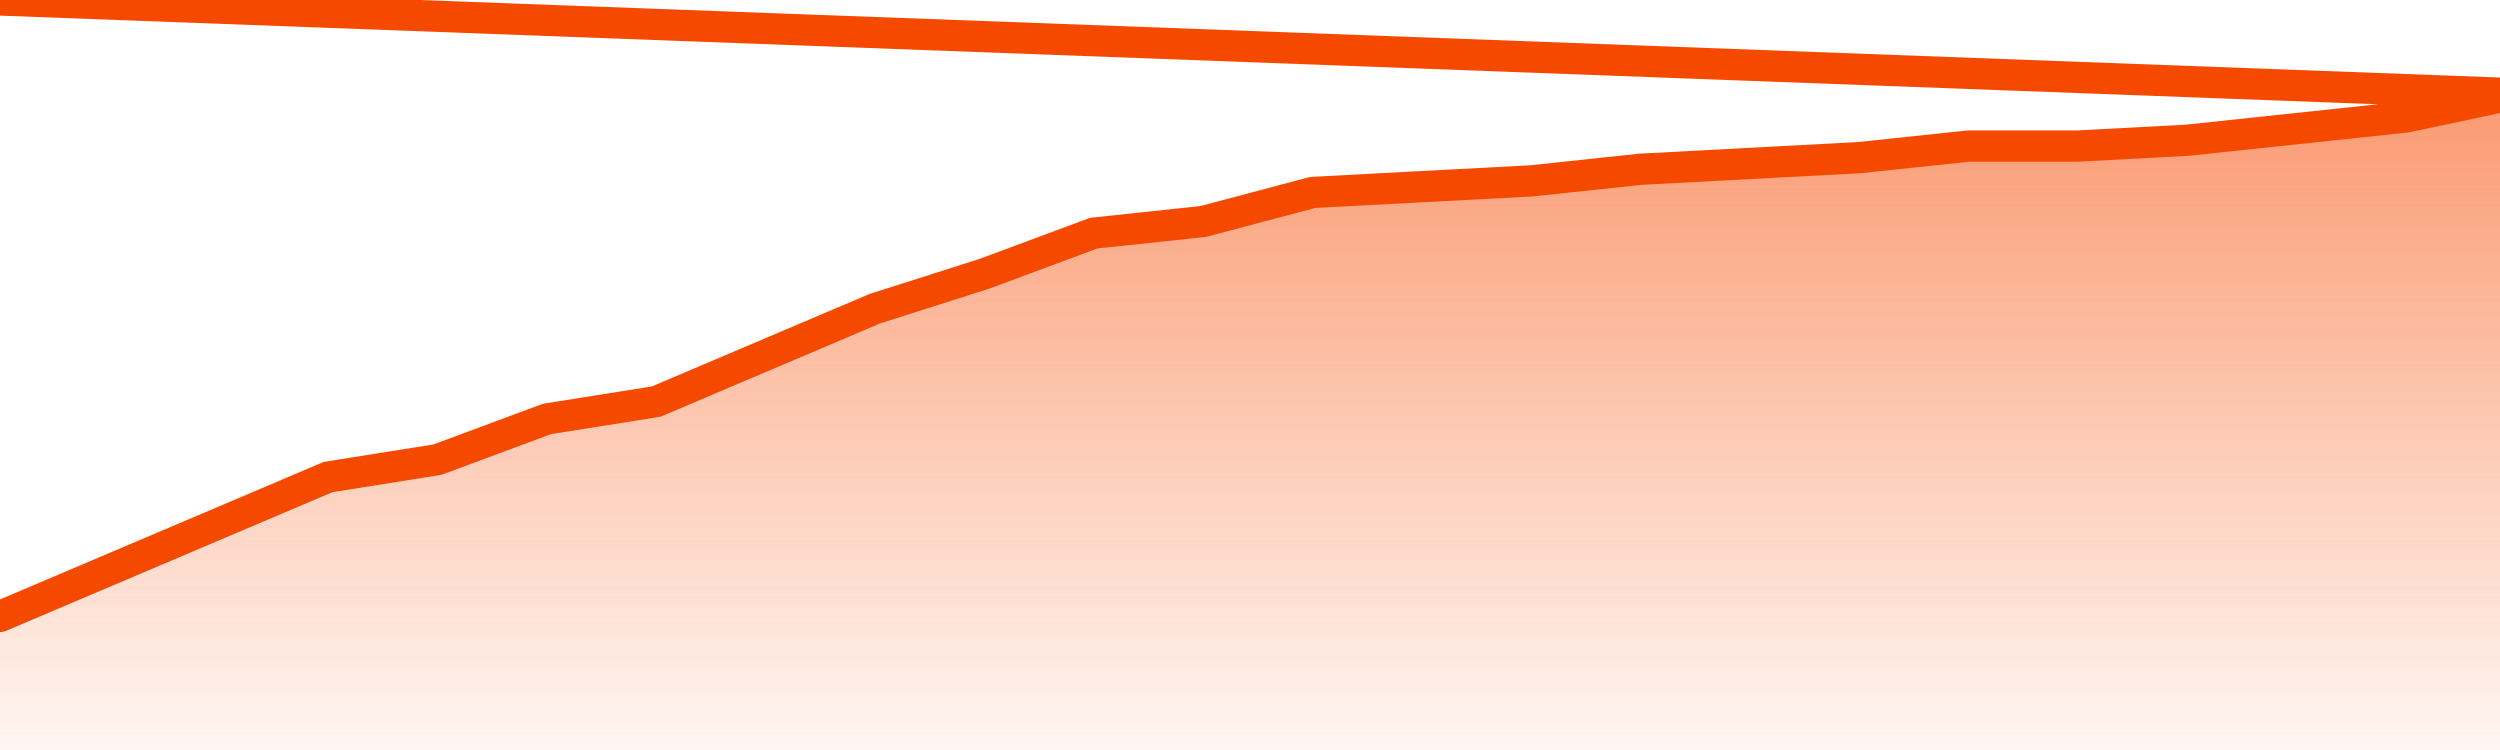       <svg
        version="1.1"
        xmlns="http://www.w3.org/2000/svg"
        width="80"
        height="24"
        viewBox="0 0 80 24">
        <defs>
          <linearGradient x1=".5" x2=".5" y2="1" id="gradient">
            <stop offset="0" stop-color="#F64900"/>
            <stop offset="1" stop-color="#f64900" stop-opacity="0"/>
          </linearGradient>
        </defs>
        <path
          fill="url(#gradient)"
          fill-opacity="0.56"
          stroke="none"
          d="M 0,26 0.0,19.726 3.5,18.239 7.0,16.752 10.5,15.265 14.0,14.708 17.5,13.407 21.0,12.85 24.5,11.363 28.0,9.876 31.5,8.761 35.0,7.46 38.5,7.088 42.0,6.159 45.5,5.973 49.0,5.788 52.5,5.416 56.0,5.23 59.5,5.044 63.0,4.673 66.5,4.673 70.0,4.487 73.5,4.115 77.0,3.743 80.5,3.0 82,26 Z"
        />
        <path
          fill="none"
          stroke="#F64900"
          stroke-width="1"
          stroke-linejoin="round"
          stroke-linecap="round"
          d="M 0.0,19.726 3.5,18.239 7.0,16.752 10.5,15.265 14.0,14.708 17.5,13.407 21.0,12.85 24.5,11.363 28.0,9.876 31.5,8.761 35.0,7.46 38.5,7.088 42.0,6.159 45.5,5.973 49.0,5.788 52.5,5.416 56.0,5.23 59.5,5.044 63.0,4.673 66.5,4.673 70.0,4.487 73.5,4.115 77.0,3.743 80.5,3.0.join(' ') }"
        />
      </svg>
